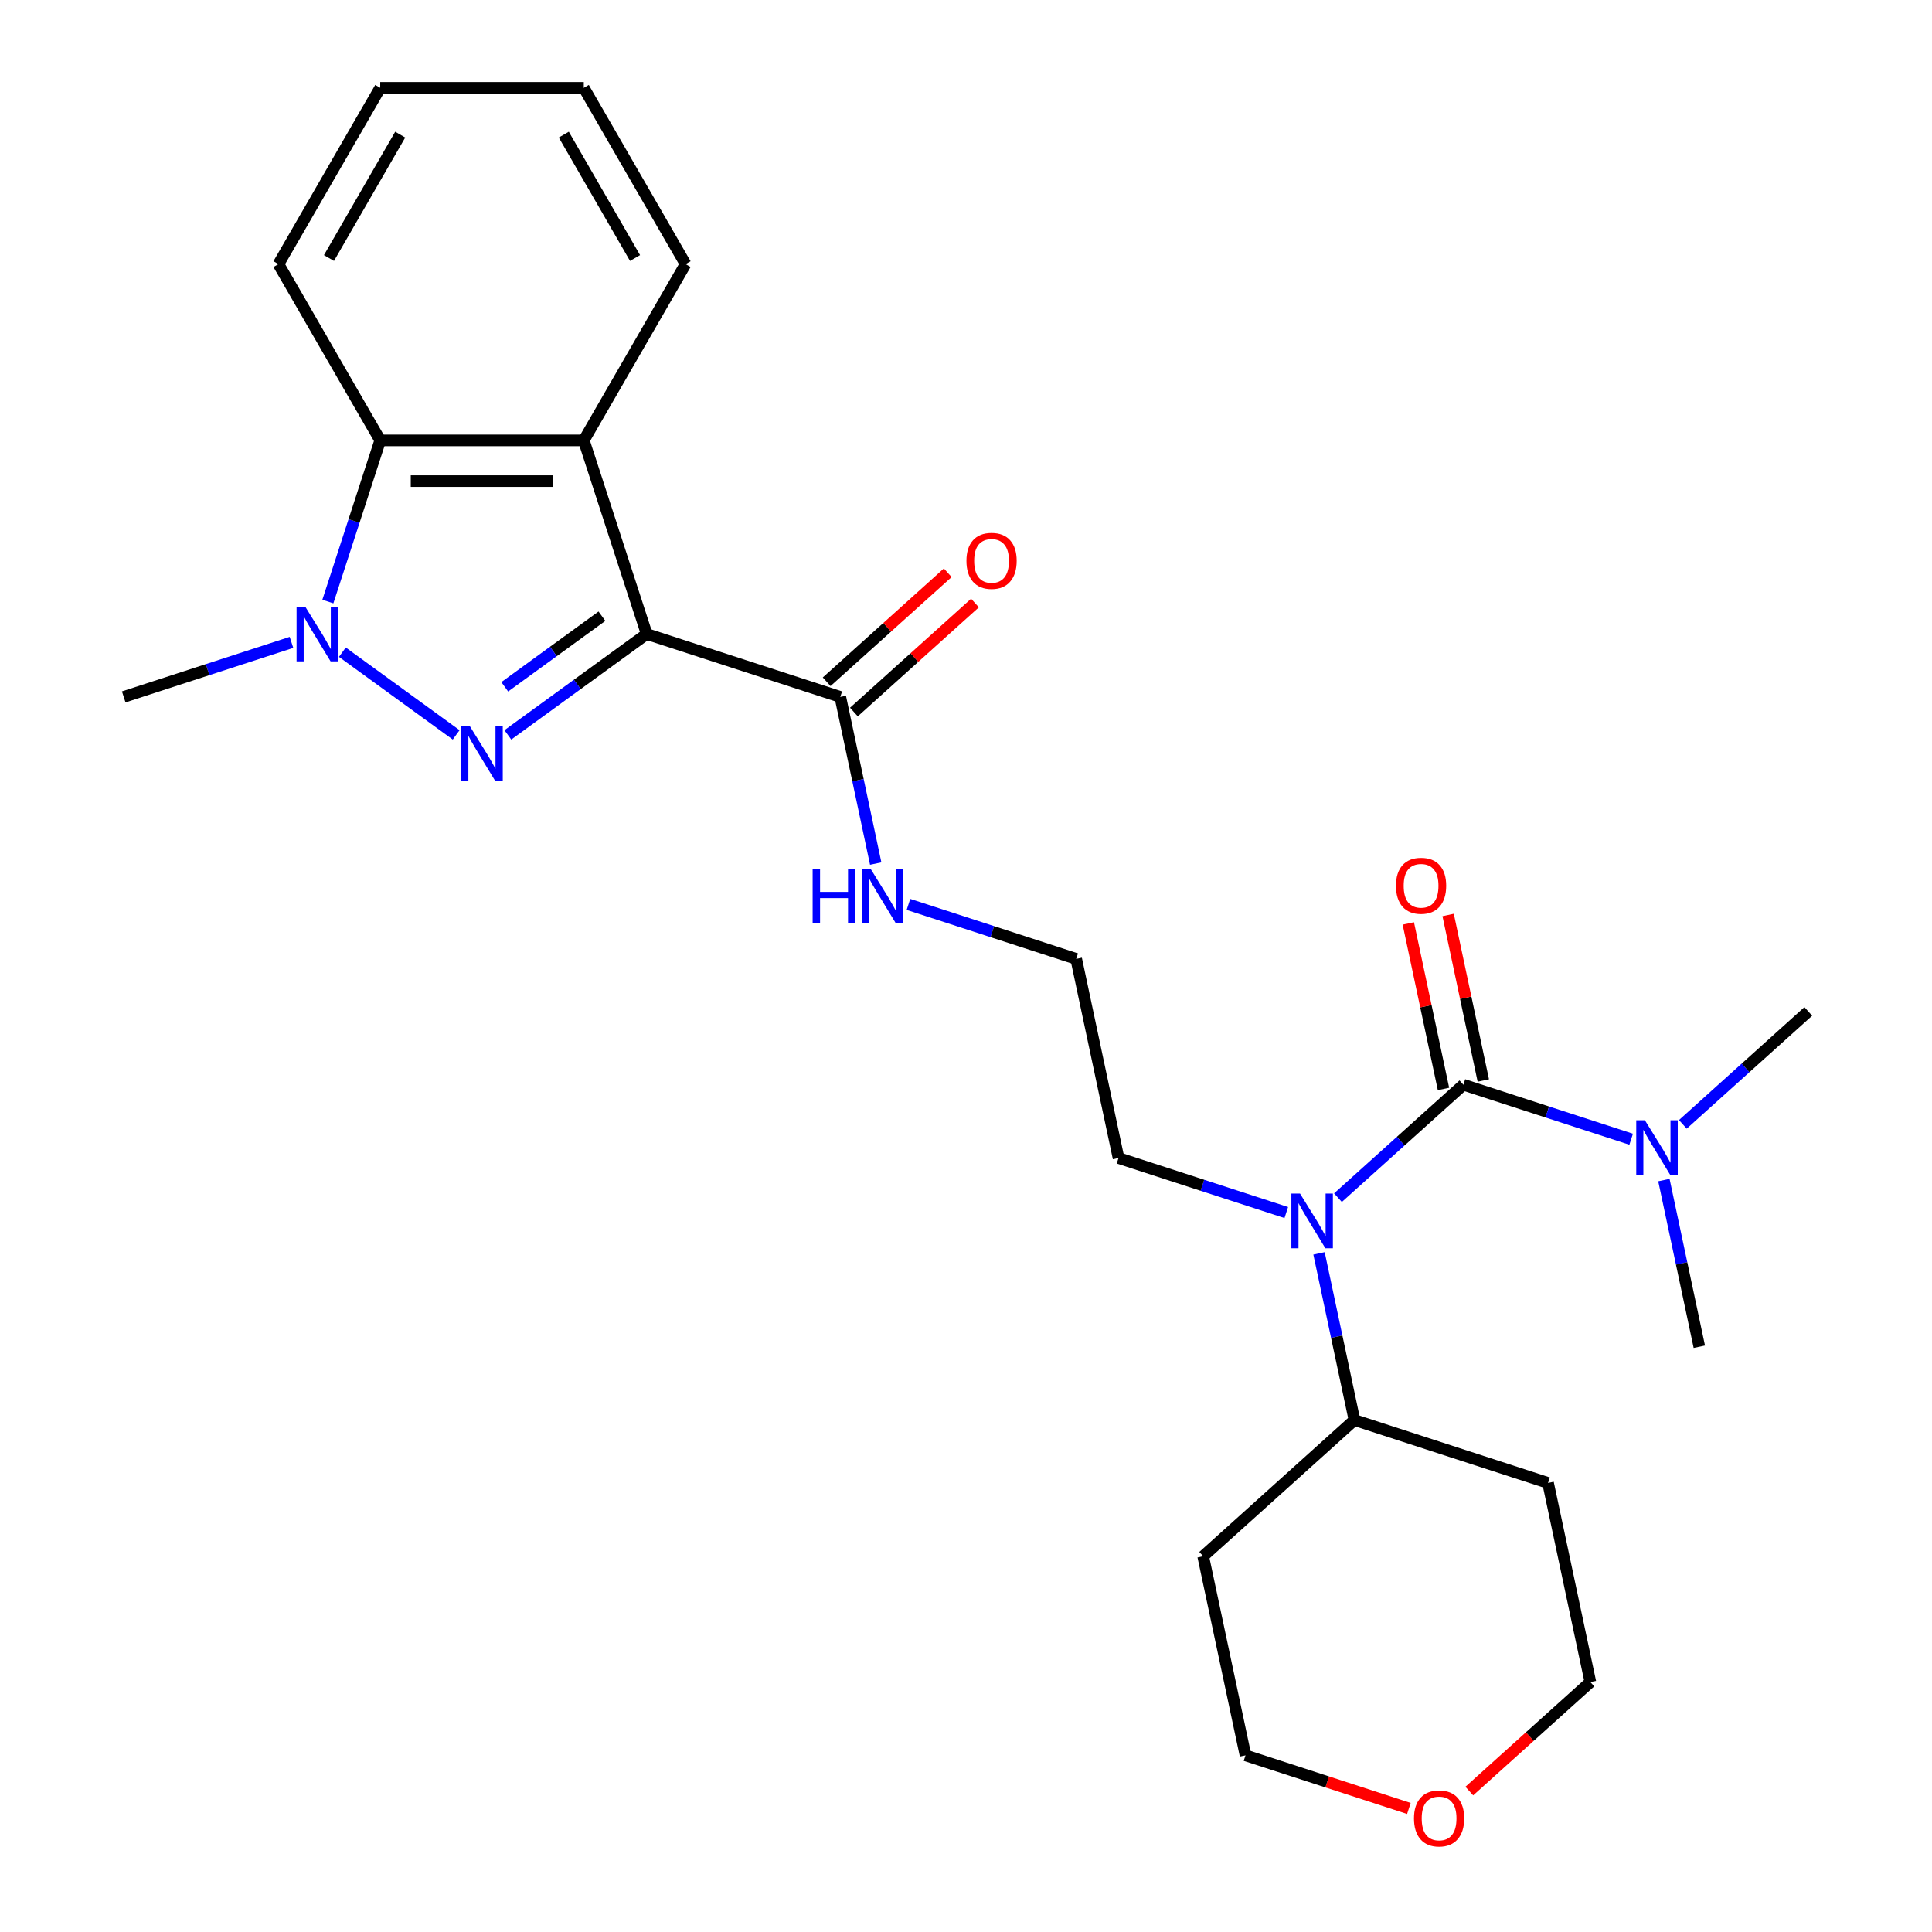 <?xml version='1.0' encoding='iso-8859-1'?>
<svg version='1.1' baseProfile='full'
              xmlns='http://www.w3.org/2000/svg'
                      xmlns:rdkit='http://www.rdkit.org/xml'
                      xmlns:xlink='http://www.w3.org/1999/xlink'
                  xml:space='preserve'
width='1000px' height='1000px' viewBox='0 0 1000 1000'>
<!-- END OF HEADER -->
<rect style='opacity:1.0;fill:#FFFFFF;stroke:none' width='1000' height='1000' x='0' y='0'> </rect>
<path class='bond-0' d='M 334.726,328.153 L 298.793,354.26' style='fill:none;fill-rule:evenodd;stroke:#000000;stroke-width:6px;stroke-linecap:butt;stroke-linejoin:miter;stroke-opacity:1' />
<path class='bond-0' d='M 298.793,354.26 L 262.86,380.367' style='fill:none;fill-rule:evenodd;stroke:#0000FF;stroke-width:6px;stroke-linecap:butt;stroke-linejoin:miter;stroke-opacity:1' />
<path class='bond-0' d='M 311.56,318.937 L 286.407,337.212' style='fill:none;fill-rule:evenodd;stroke:#000000;stroke-width:6px;stroke-linecap:butt;stroke-linejoin:miter;stroke-opacity:1' />
<path class='bond-0' d='M 286.407,337.212 L 261.254,355.487' style='fill:none;fill-rule:evenodd;stroke:#0000FF;stroke-width:6px;stroke-linecap:butt;stroke-linejoin:miter;stroke-opacity:1' />
<path class='bond-3' d='M 334.726,328.153 L 302.167,227.948' style='fill:none;fill-rule:evenodd;stroke:#000000;stroke-width:6px;stroke-linecap:butt;stroke-linejoin:miter;stroke-opacity:1' />
<path class='bond-6' d='M 334.726,328.153 L 434.932,360.712' style='fill:none;fill-rule:evenodd;stroke:#000000;stroke-width:6px;stroke-linecap:butt;stroke-linejoin:miter;stroke-opacity:1' />
<path class='bond-1' d='M 236.112,380.367 L 177.207,337.57' style='fill:none;fill-rule:evenodd;stroke:#0000FF;stroke-width:6px;stroke-linecap:butt;stroke-linejoin:miter;stroke-opacity:1' />
<path class='bond-13' d='M 150.872,332.499 L 107.456,346.606' style='fill:none;fill-rule:evenodd;stroke:#0000FF;stroke-width:6px;stroke-linecap:butt;stroke-linejoin:miter;stroke-opacity:1' />
<path class='bond-13' d='M 107.456,346.606 L 64.04,360.712' style='fill:none;fill-rule:evenodd;stroke:#000000;stroke-width:6px;stroke-linecap:butt;stroke-linejoin:miter;stroke-opacity:1' />
<path class='bond-26' d='M 169.702,311.359 L 183.254,269.654' style='fill:none;fill-rule:evenodd;stroke:#0000FF;stroke-width:6px;stroke-linecap:butt;stroke-linejoin:miter;stroke-opacity:1' />
<path class='bond-26' d='M 183.254,269.654 L 196.805,227.948' style='fill:none;fill-rule:evenodd;stroke:#000000;stroke-width:6px;stroke-linecap:butt;stroke-linejoin:miter;stroke-opacity:1' />
<path class='bond-2' d='M 757.455,561.449 L 724.992,590.678' style='fill:none;fill-rule:evenodd;stroke:#000000;stroke-width:6px;stroke-linecap:butt;stroke-linejoin:miter;stroke-opacity:1' />
<path class='bond-2' d='M 724.992,590.678 L 692.529,619.908' style='fill:none;fill-rule:evenodd;stroke:#0000FF;stroke-width:6px;stroke-linecap:butt;stroke-linejoin:miter;stroke-opacity:1' />
<path class='bond-7' d='M 757.455,561.449 L 800.87,575.555' style='fill:none;fill-rule:evenodd;stroke:#000000;stroke-width:6px;stroke-linecap:butt;stroke-linejoin:miter;stroke-opacity:1' />
<path class='bond-7' d='M 800.87,575.555 L 844.286,589.662' style='fill:none;fill-rule:evenodd;stroke:#0000FF;stroke-width:6px;stroke-linecap:butt;stroke-linejoin:miter;stroke-opacity:1' />
<path class='bond-8' d='M 767.761,559.258 L 758.656,516.425' style='fill:none;fill-rule:evenodd;stroke:#000000;stroke-width:6px;stroke-linecap:butt;stroke-linejoin:miter;stroke-opacity:1' />
<path class='bond-8' d='M 758.656,516.425 L 749.552,473.592' style='fill:none;fill-rule:evenodd;stroke:#FF0000;stroke-width:6px;stroke-linecap:butt;stroke-linejoin:miter;stroke-opacity:1' />
<path class='bond-8' d='M 747.149,563.639 L 738.044,520.806' style='fill:none;fill-rule:evenodd;stroke:#000000;stroke-width:6px;stroke-linecap:butt;stroke-linejoin:miter;stroke-opacity:1' />
<path class='bond-8' d='M 738.044,520.806 L 728.94,477.973' style='fill:none;fill-rule:evenodd;stroke:#FF0000;stroke-width:6px;stroke-linecap:butt;stroke-linejoin:miter;stroke-opacity:1' />
<path class='bond-4' d='M 302.167,227.948 L 196.805,227.948' style='fill:none;fill-rule:evenodd;stroke:#000000;stroke-width:6px;stroke-linecap:butt;stroke-linejoin:miter;stroke-opacity:1' />
<path class='bond-4' d='M 286.363,249.02 L 212.609,249.02' style='fill:none;fill-rule:evenodd;stroke:#000000;stroke-width:6px;stroke-linecap:butt;stroke-linejoin:miter;stroke-opacity:1' />
<path class='bond-14' d='M 302.167,227.948 L 354.848,136.701' style='fill:none;fill-rule:evenodd;stroke:#000000;stroke-width:6px;stroke-linecap:butt;stroke-linejoin:miter;stroke-opacity:1' />
<path class='bond-19' d='M 196.805,227.948 L 144.123,136.701' style='fill:none;fill-rule:evenodd;stroke:#000000;stroke-width:6px;stroke-linecap:butt;stroke-linejoin:miter;stroke-opacity:1' />
<path class='bond-5' d='M 665.781,627.604 L 622.365,613.498' style='fill:none;fill-rule:evenodd;stroke:#0000FF;stroke-width:6px;stroke-linecap:butt;stroke-linejoin:miter;stroke-opacity:1' />
<path class='bond-5' d='M 622.365,613.498 L 578.949,599.391' style='fill:none;fill-rule:evenodd;stroke:#000000;stroke-width:6px;stroke-linecap:butt;stroke-linejoin:miter;stroke-opacity:1' />
<path class='bond-9' d='M 682.725,648.744 L 691.893,691.877' style='fill:none;fill-rule:evenodd;stroke:#0000FF;stroke-width:6px;stroke-linecap:butt;stroke-linejoin:miter;stroke-opacity:1' />
<path class='bond-9' d='M 691.893,691.877 L 701.061,735.01' style='fill:none;fill-rule:evenodd;stroke:#000000;stroke-width:6px;stroke-linecap:butt;stroke-linejoin:miter;stroke-opacity:1' />
<path class='bond-10' d='M 441.982,368.542 L 473.314,340.33' style='fill:none;fill-rule:evenodd;stroke:#000000;stroke-width:6px;stroke-linecap:butt;stroke-linejoin:miter;stroke-opacity:1' />
<path class='bond-10' d='M 473.314,340.33 L 504.647,312.118' style='fill:none;fill-rule:evenodd;stroke:#FF0000;stroke-width:6px;stroke-linecap:butt;stroke-linejoin:miter;stroke-opacity:1' />
<path class='bond-10' d='M 427.881,352.882 L 459.214,324.67' style='fill:none;fill-rule:evenodd;stroke:#000000;stroke-width:6px;stroke-linecap:butt;stroke-linejoin:miter;stroke-opacity:1' />
<path class='bond-10' d='M 459.214,324.67 L 490.547,296.458' style='fill:none;fill-rule:evenodd;stroke:#FF0000;stroke-width:6px;stroke-linecap:butt;stroke-linejoin:miter;stroke-opacity:1' />
<path class='bond-11' d='M 434.932,360.712 L 444.1,403.845' style='fill:none;fill-rule:evenodd;stroke:#000000;stroke-width:6px;stroke-linecap:butt;stroke-linejoin:miter;stroke-opacity:1' />
<path class='bond-11' d='M 444.1,403.845 L 453.268,446.978' style='fill:none;fill-rule:evenodd;stroke:#0000FF;stroke-width:6px;stroke-linecap:butt;stroke-linejoin:miter;stroke-opacity:1' />
<path class='bond-22' d='M 871.034,581.965 L 903.497,552.736' style='fill:none;fill-rule:evenodd;stroke:#0000FF;stroke-width:6px;stroke-linecap:butt;stroke-linejoin:miter;stroke-opacity:1' />
<path class='bond-22' d='M 903.497,552.736 L 935.96,523.506' style='fill:none;fill-rule:evenodd;stroke:#000000;stroke-width:6px;stroke-linecap:butt;stroke-linejoin:miter;stroke-opacity:1' />
<path class='bond-23' d='M 861.23,610.802 L 870.398,653.935' style='fill:none;fill-rule:evenodd;stroke:#0000FF;stroke-width:6px;stroke-linecap:butt;stroke-linejoin:miter;stroke-opacity:1' />
<path class='bond-23' d='M 870.398,653.935 L 879.566,697.068' style='fill:none;fill-rule:evenodd;stroke:#000000;stroke-width:6px;stroke-linecap:butt;stroke-linejoin:miter;stroke-opacity:1' />
<path class='bond-16' d='M 701.061,735.01 L 801.267,767.569' style='fill:none;fill-rule:evenodd;stroke:#000000;stroke-width:6px;stroke-linecap:butt;stroke-linejoin:miter;stroke-opacity:1' />
<path class='bond-17' d='M 701.061,735.01 L 622.762,805.511' style='fill:none;fill-rule:evenodd;stroke:#000000;stroke-width:6px;stroke-linecap:butt;stroke-linejoin:miter;stroke-opacity:1' />
<path class='bond-18' d='M 470.212,468.118 L 513.627,482.224' style='fill:none;fill-rule:evenodd;stroke:#0000FF;stroke-width:6px;stroke-linecap:butt;stroke-linejoin:miter;stroke-opacity:1' />
<path class='bond-18' d='M 513.627,482.224 L 557.043,496.331' style='fill:none;fill-rule:evenodd;stroke:#000000;stroke-width:6px;stroke-linecap:butt;stroke-linejoin:miter;stroke-opacity:1' />
<path class='bond-12' d='M 729.239,936.05 L 686.953,922.311' style='fill:none;fill-rule:evenodd;stroke:#FF0000;stroke-width:6px;stroke-linecap:butt;stroke-linejoin:miter;stroke-opacity:1' />
<path class='bond-12' d='M 686.953,922.311 L 644.668,908.571' style='fill:none;fill-rule:evenodd;stroke:#000000;stroke-width:6px;stroke-linecap:butt;stroke-linejoin:miter;stroke-opacity:1' />
<path class='bond-28' d='M 760.507,927.053 L 791.84,898.841' style='fill:none;fill-rule:evenodd;stroke:#FF0000;stroke-width:6px;stroke-linecap:butt;stroke-linejoin:miter;stroke-opacity:1' />
<path class='bond-28' d='M 791.84,898.841 L 823.173,870.629' style='fill:none;fill-rule:evenodd;stroke:#000000;stroke-width:6px;stroke-linecap:butt;stroke-linejoin:miter;stroke-opacity:1' />
<path class='bond-24' d='M 354.848,136.701 L 302.167,45.455' style='fill:none;fill-rule:evenodd;stroke:#000000;stroke-width:6px;stroke-linecap:butt;stroke-linejoin:miter;stroke-opacity:1' />
<path class='bond-24' d='M 328.697,133.55 L 291.82,69.678' style='fill:none;fill-rule:evenodd;stroke:#000000;stroke-width:6px;stroke-linecap:butt;stroke-linejoin:miter;stroke-opacity:1' />
<path class='bond-15' d='M 578.949,599.391 L 557.043,496.331' style='fill:none;fill-rule:evenodd;stroke:#000000;stroke-width:6px;stroke-linecap:butt;stroke-linejoin:miter;stroke-opacity:1' />
<path class='bond-20' d='M 801.267,767.569 L 823.173,870.629' style='fill:none;fill-rule:evenodd;stroke:#000000;stroke-width:6px;stroke-linecap:butt;stroke-linejoin:miter;stroke-opacity:1' />
<path class='bond-21' d='M 622.762,805.511 L 644.668,908.571' style='fill:none;fill-rule:evenodd;stroke:#000000;stroke-width:6px;stroke-linecap:butt;stroke-linejoin:miter;stroke-opacity:1' />
<path class='bond-27' d='M 144.123,136.701 L 196.805,45.455' style='fill:none;fill-rule:evenodd;stroke:#000000;stroke-width:6px;stroke-linecap:butt;stroke-linejoin:miter;stroke-opacity:1' />
<path class='bond-27' d='M 170.275,133.55 L 207.152,69.678' style='fill:none;fill-rule:evenodd;stroke:#000000;stroke-width:6px;stroke-linecap:butt;stroke-linejoin:miter;stroke-opacity:1' />
<path class='bond-25' d='M 302.167,45.455 L 196.805,45.455' style='fill:none;fill-rule:evenodd;stroke:#000000;stroke-width:6px;stroke-linecap:butt;stroke-linejoin:miter;stroke-opacity:1' />
<path  class='atom-1' d='M 243.226 375.924
L 252.506 390.924
Q 253.426 392.404, 254.906 395.084
Q 256.386 397.764, 256.466 397.924
L 256.466 375.924
L 260.226 375.924
L 260.226 404.244
L 256.346 404.244
L 246.386 387.844
Q 245.226 385.924, 243.986 383.724
Q 242.786 381.524, 242.426 380.844
L 242.426 404.244
L 238.746 404.244
L 238.746 375.924
L 243.226 375.924
' fill='#0000FF'/>
<path  class='atom-2' d='M 157.986 313.993
L 167.266 328.993
Q 168.186 330.473, 169.666 333.153
Q 171.146 335.833, 171.226 335.993
L 171.226 313.993
L 174.986 313.993
L 174.986 342.313
L 171.106 342.313
L 161.146 325.913
Q 159.986 323.993, 158.746 321.793
Q 157.546 319.593, 157.186 318.913
L 157.186 342.313
L 153.506 342.313
L 153.506 313.993
L 157.986 313.993
' fill='#0000FF'/>
<path  class='atom-6' d='M 672.895 617.79
L 682.175 632.79
Q 683.095 634.27, 684.575 636.95
Q 686.055 639.63, 686.135 639.79
L 686.135 617.79
L 689.895 617.79
L 689.895 646.11
L 686.015 646.11
L 676.055 629.71
Q 674.895 627.79, 673.655 625.59
Q 672.455 623.39, 672.095 622.71
L 672.095 646.11
L 668.415 646.11
L 668.415 617.79
L 672.895 617.79
' fill='#0000FF'/>
<path  class='atom-8' d='M 851.4 579.847
L 860.68 594.847
Q 861.6 596.327, 863.08 599.007
Q 864.56 601.687, 864.64 601.847
L 864.64 579.847
L 868.4 579.847
L 868.4 608.167
L 864.52 608.167
L 854.56 591.767
Q 853.4 589.847, 852.16 587.647
Q 850.96 585.447, 850.6 584.767
L 850.6 608.167
L 846.92 608.167
L 846.92 579.847
L 851.4 579.847
' fill='#0000FF'/>
<path  class='atom-9' d='M 722.549 458.469
Q 722.549 451.669, 725.909 447.869
Q 729.269 444.069, 735.549 444.069
Q 741.829 444.069, 745.189 447.869
Q 748.549 451.669, 748.549 458.469
Q 748.549 465.349, 745.149 469.269
Q 741.749 473.149, 735.549 473.149
Q 729.309 473.149, 725.909 469.269
Q 722.549 465.389, 722.549 458.469
M 735.549 469.949
Q 739.869 469.949, 742.189 467.069
Q 744.549 464.149, 744.549 458.469
Q 744.549 452.909, 742.189 450.109
Q 739.869 447.269, 735.549 447.269
Q 731.229 447.269, 728.869 450.069
Q 726.549 452.869, 726.549 458.469
Q 726.549 464.189, 728.869 467.069
Q 731.229 469.949, 735.549 469.949
' fill='#FF0000'/>
<path  class='atom-11' d='M 500.231 290.291
Q 500.231 283.491, 503.591 279.691
Q 506.951 275.891, 513.231 275.891
Q 519.511 275.891, 522.871 279.691
Q 526.231 283.491, 526.231 290.291
Q 526.231 297.171, 522.831 301.091
Q 519.431 304.971, 513.231 304.971
Q 506.991 304.971, 503.591 301.091
Q 500.231 297.211, 500.231 290.291
M 513.231 301.771
Q 517.551 301.771, 519.871 298.891
Q 522.231 295.971, 522.231 290.291
Q 522.231 284.731, 519.871 281.931
Q 517.551 279.091, 513.231 279.091
Q 508.911 279.091, 506.551 281.891
Q 504.231 284.691, 504.231 290.291
Q 504.231 296.011, 506.551 298.891
Q 508.911 301.771, 513.231 301.771
' fill='#FF0000'/>
<path  class='atom-12' d='M 420.618 449.612
L 424.458 449.612
L 424.458 461.652
L 438.938 461.652
L 438.938 449.612
L 442.778 449.612
L 442.778 477.932
L 438.938 477.932
L 438.938 464.852
L 424.458 464.852
L 424.458 477.932
L 420.618 477.932
L 420.618 449.612
' fill='#0000FF'/>
<path  class='atom-12' d='M 450.578 449.612
L 459.858 464.612
Q 460.778 466.092, 462.258 468.772
Q 463.738 471.452, 463.818 471.612
L 463.818 449.612
L 467.578 449.612
L 467.578 477.932
L 463.698 477.932
L 453.738 461.532
Q 452.578 459.612, 451.338 457.412
Q 450.138 455.212, 449.778 454.532
L 449.778 477.932
L 446.098 477.932
L 446.098 449.612
L 450.578 449.612
' fill='#0000FF'/>
<path  class='atom-13' d='M 731.873 941.21
Q 731.873 934.41, 735.233 930.61
Q 738.593 926.81, 744.873 926.81
Q 751.153 926.81, 754.513 930.61
Q 757.873 934.41, 757.873 941.21
Q 757.873 948.09, 754.473 952.01
Q 751.073 955.89, 744.873 955.89
Q 738.633 955.89, 735.233 952.01
Q 731.873 948.13, 731.873 941.21
M 744.873 952.69
Q 749.193 952.69, 751.513 949.81
Q 753.873 946.89, 753.873 941.21
Q 753.873 935.65, 751.513 932.85
Q 749.193 930.01, 744.873 930.01
Q 740.553 930.01, 738.193 932.81
Q 735.873 935.61, 735.873 941.21
Q 735.873 946.93, 738.193 949.81
Q 740.553 952.69, 744.873 952.69
' fill='#FF0000'/>
</svg>
